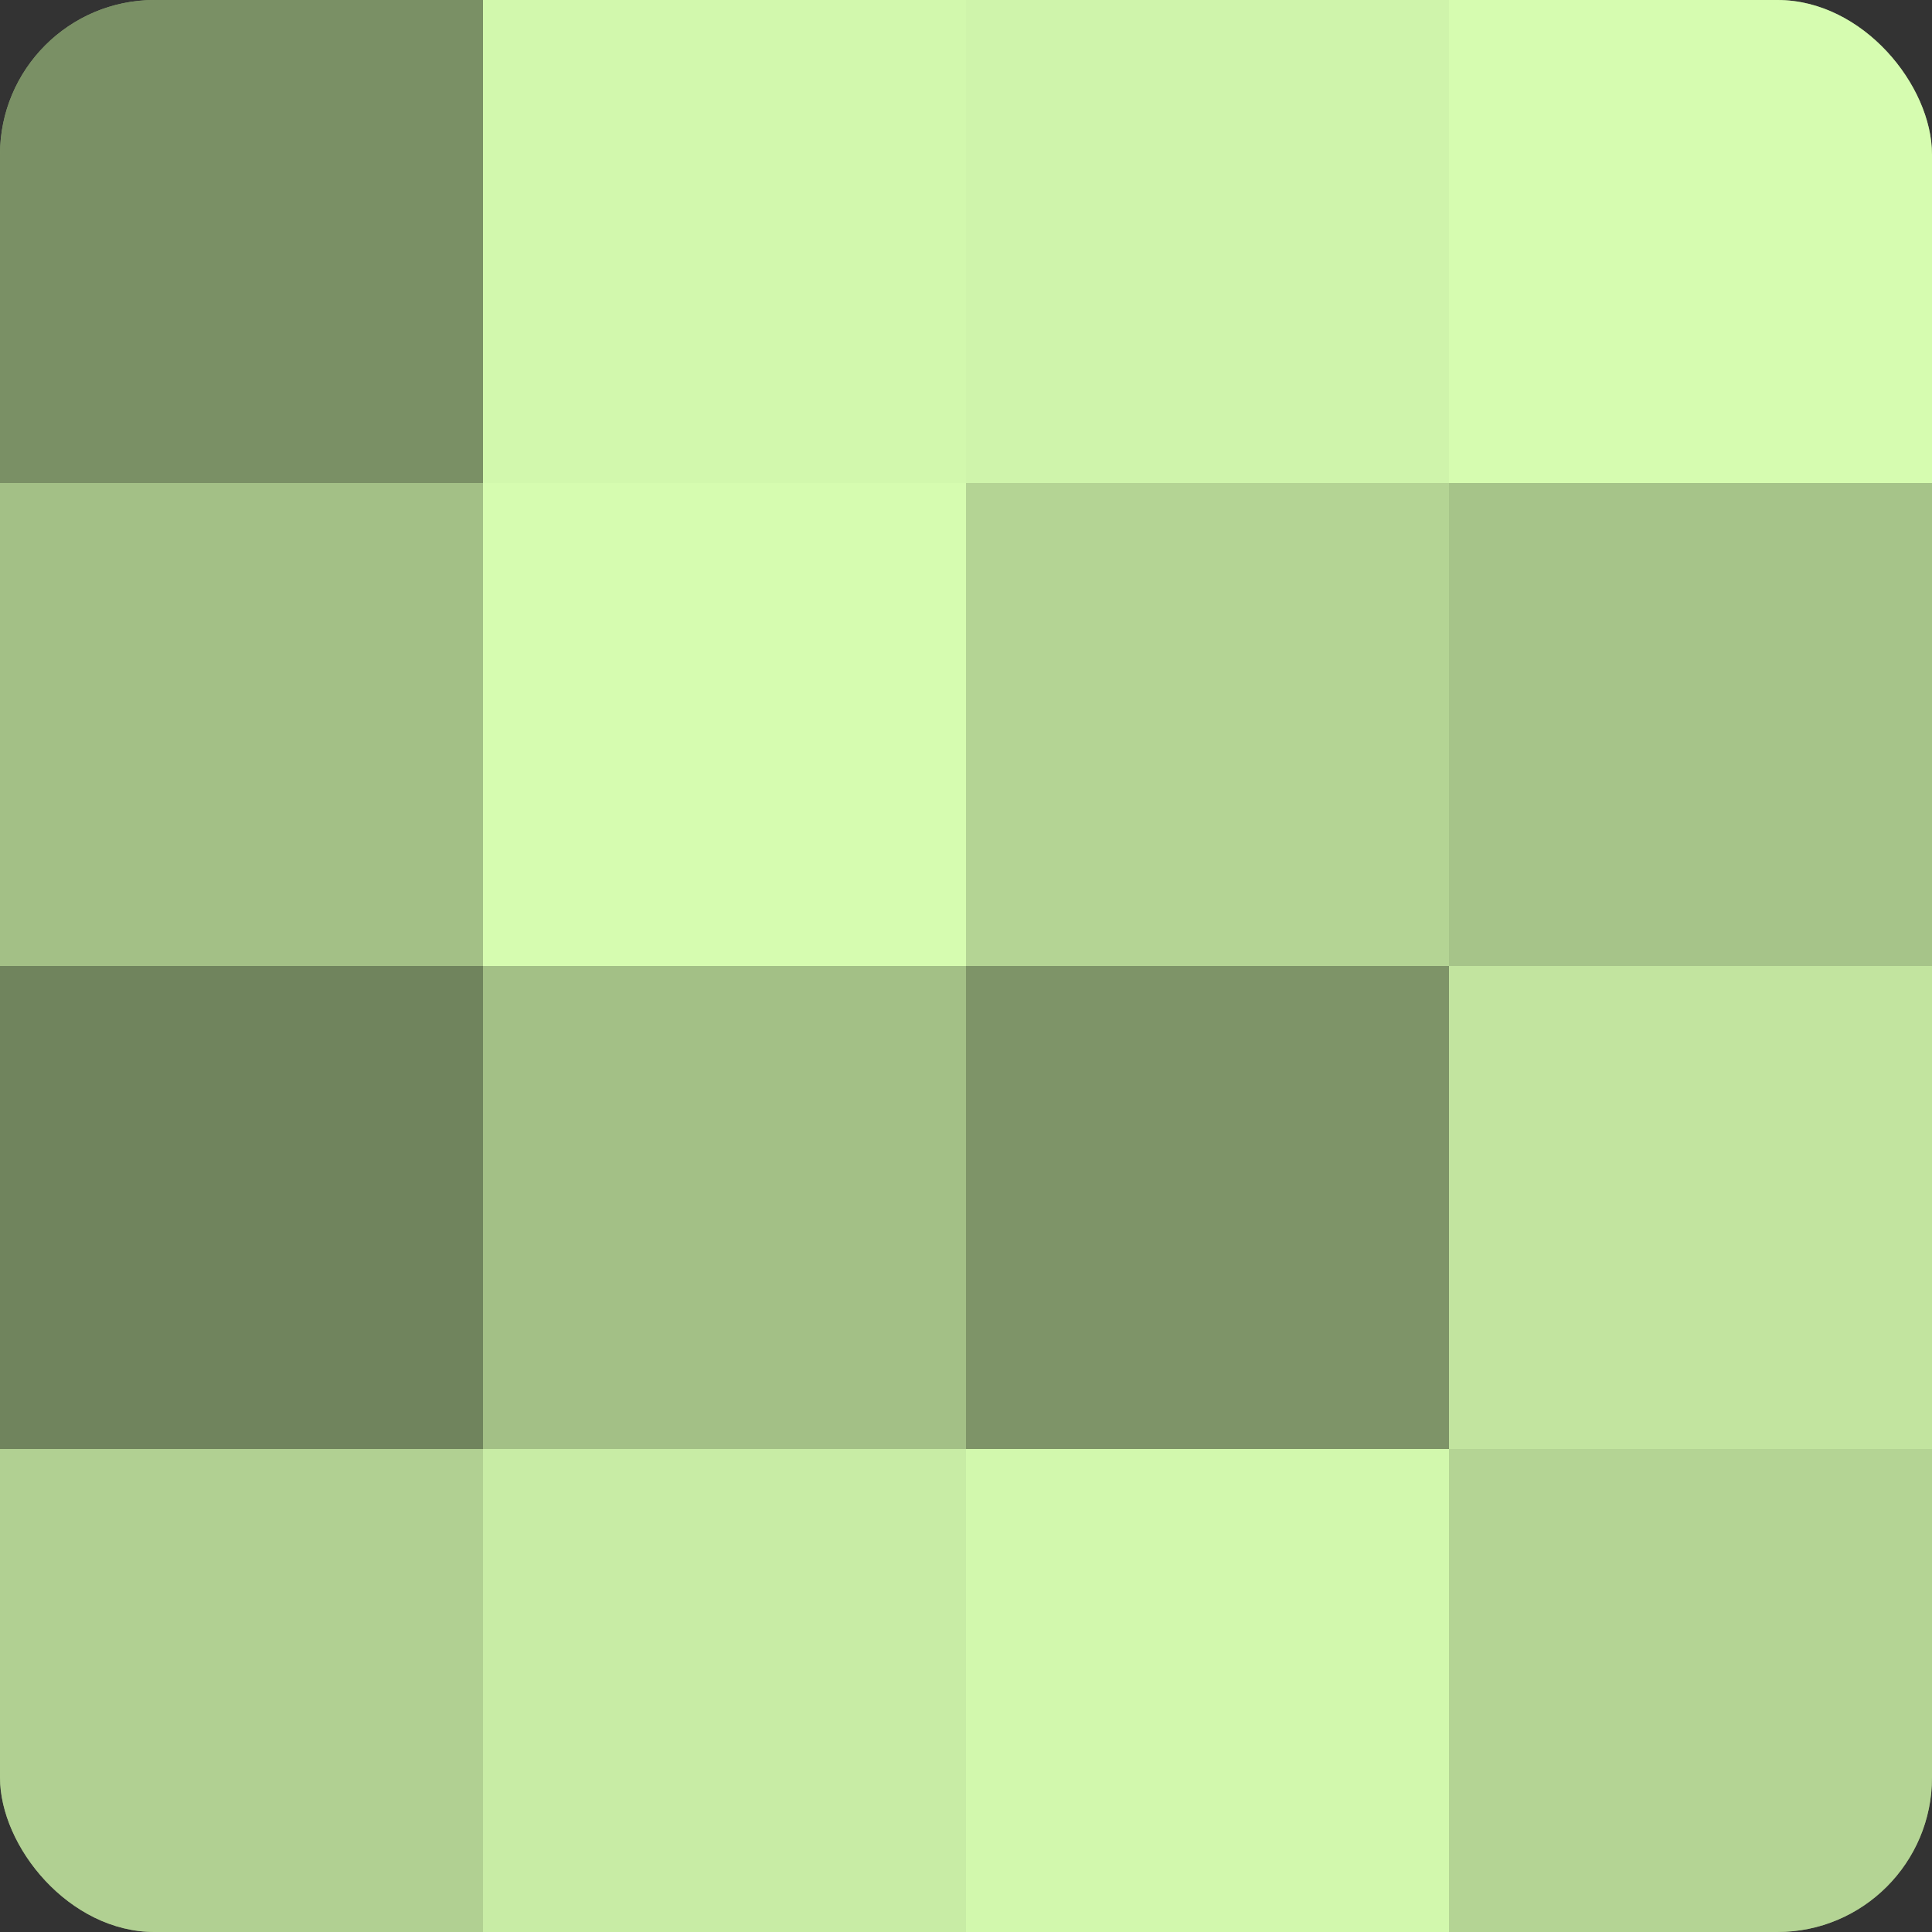 <?xml version="1.0" encoding="UTF-8"?>
<svg xmlns="http://www.w3.org/2000/svg" width="60" height="60" viewBox="0 0 100 100" preserveAspectRatio="xMidYMid meet"><rect x="0" y="0" width="100" height="100" fill="#333333" stroke="none"/><defs><clipPath id="c" width="100" height="100"><rect width="100" height="100" rx="8" ry="8"/></clipPath></defs><g clip-path="url(#c)"><rect width="100" height="100" fill="#88a070"/><rect width="25" height="25" fill="#7a9065"/><rect y="25" width="25" height="25" fill="#a3c086"/><rect y="50" width="25" height="25" fill="#70845d"/><rect y="75" width="25" height="25" fill="#b1d092"/><rect x="25" width="25" height="25" fill="#d2f8ad"/><rect x="25" y="25" width="25" height="25" fill="#d6fcb0"/><rect x="25" y="50" width="25" height="25" fill="#a3c086"/><rect x="25" y="75" width="25" height="25" fill="#c8eca5"/><rect x="50" width="25" height="25" fill="#cff4ab"/><rect x="50" y="25" width="25" height="25" fill="#b4d494"/><rect x="50" y="50" width="25" height="25" fill="#7e9468"/><rect x="50" y="75" width="25" height="25" fill="#d2f8ad"/><rect x="75" width="25" height="25" fill="#d6fcb0"/><rect x="75" y="25" width="25" height="25" fill="#a6c489"/><rect x="75" y="50" width="25" height="25" fill="#c2e49f"/><rect x="75" y="75" width="25" height="25" fill="#b4d494"/></g></svg>
